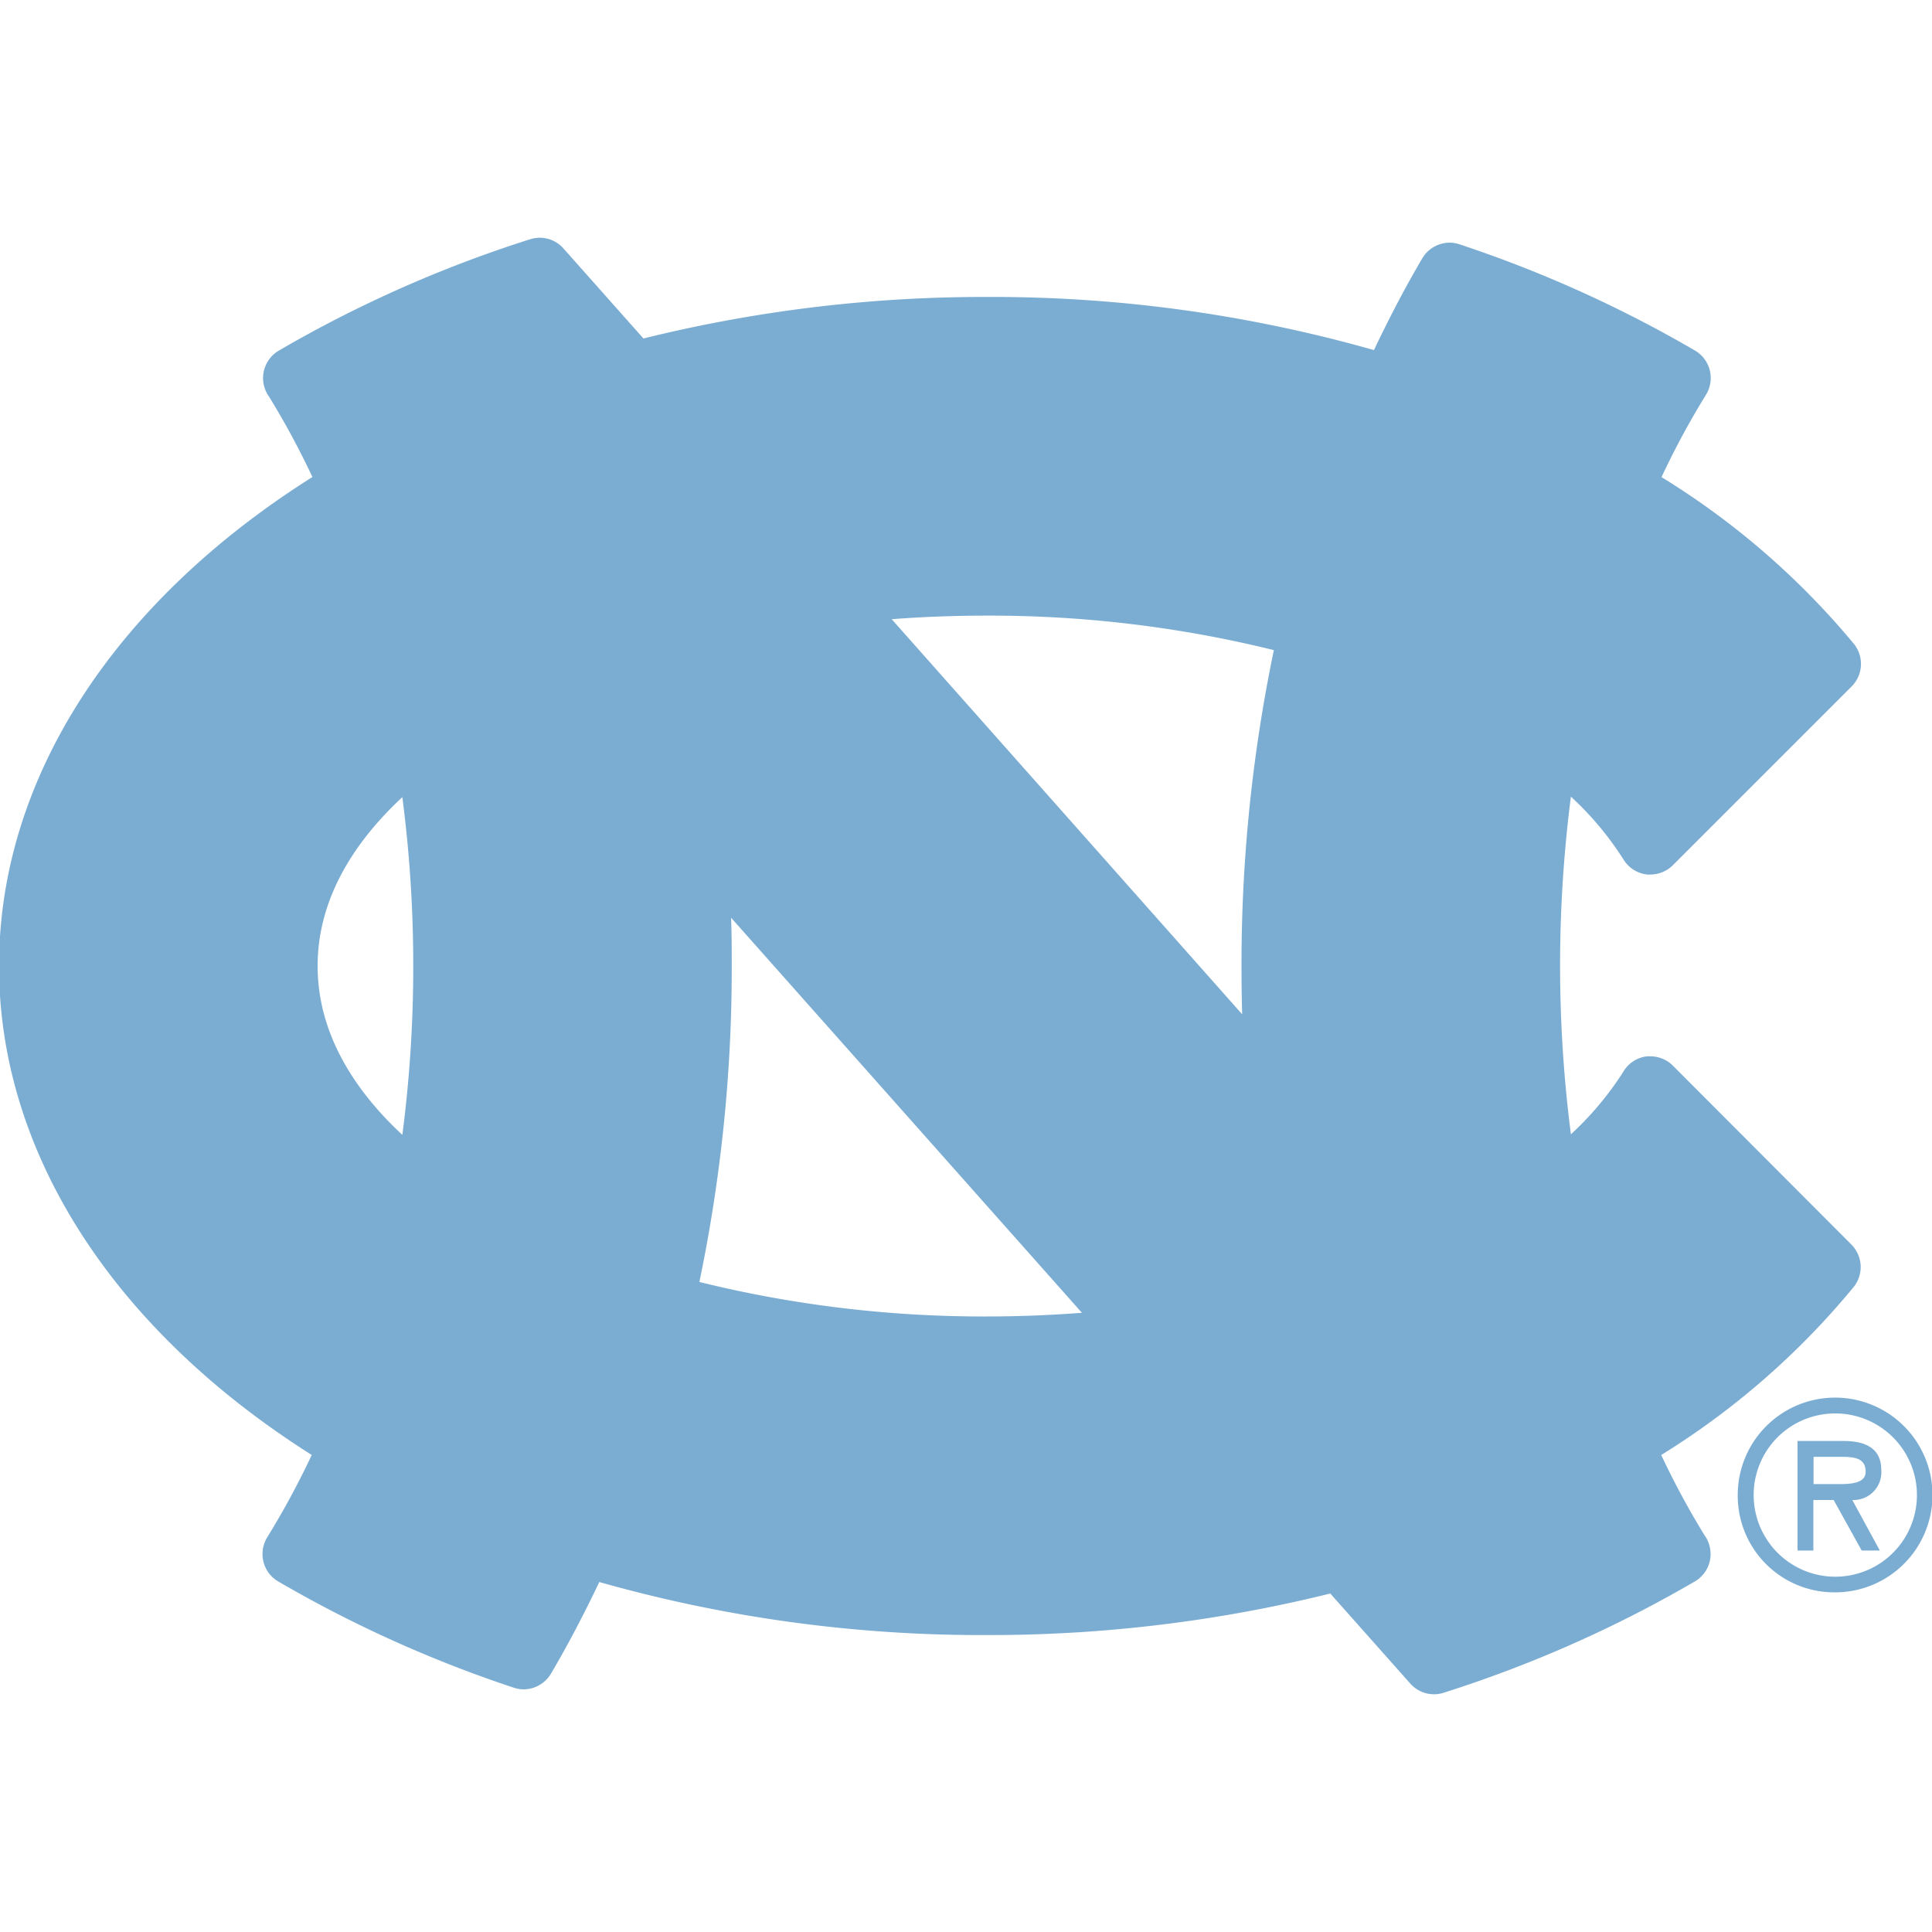 <svg id="Layer_1" data-name="Layer 1" xmlns="http://www.w3.org/2000/svg" viewBox="0 0 200 200"><defs><style>.cls-1{fill:#7badd3;}</style></defs><title>Artboard 30</title><path class="cls-1" d="M173.21,110.35a3.29,3.29,0,0,0-2.33-1,2.42,2.42,0,0,0-.38,0,3.26,3.26,0,0,0-2.42,1.54,32.48,32.48,0,0,1-5.46,6.53,136.89,136.89,0,0,1,0-34.95,32.48,32.48,0,0,1,5.46,6.53,3.28,3.28,0,0,0,2.42,1.53,2.43,2.43,0,0,0,.38,0,3.3,3.3,0,0,0,2.33-1l18.47-18.47a3.3,3.3,0,0,0,.24-4.4A80.86,80.86,0,0,0,172,49.39a84.65,84.65,0,0,1,4.6-8.52,3.3,3.3,0,0,0-1.13-4.58,128.78,128.78,0,0,0-24.39-11,3.38,3.38,0,0,0-1-.17,3.31,3.31,0,0,0-2.85,1.63c-1.77,3-3.44,6.21-5,9.49a144.62,144.62,0,0,0-40-5.5,146.67,146.67,0,0,0-35.62,4.3l-8.28-9.32a3.28,3.28,0,0,0-2.46-1.11,3.49,3.49,0,0,0-1,.16,129.48,129.48,0,0,0-26,11.52,3.3,3.3,0,0,0-1,4.8,84.29,84.29,0,0,1,4.47,8.29C11.66,62.43-.1,80.75-.1,100s11.76,37.57,32.37,50.62a85.57,85.57,0,0,1-4.6,8.51,3.31,3.31,0,0,0-.4,2.53,3.27,3.27,0,0,0,1.53,2.05,128.78,128.78,0,0,0,24.39,11,3.38,3.38,0,0,0,1,.17,3.31,3.31,0,0,0,2.85-1.63c1.77-3,3.44-6.21,5-9.48a145,145,0,0,0,40.06,5.49,146.53,146.53,0,0,0,35.61-4.3l8.28,9.32a3.28,3.28,0,0,0,2.46,1.11,3.18,3.18,0,0,0,1-.16,128.92,128.92,0,0,0,26-11.52,3.29,3.29,0,0,0,1.59-2.32,3.36,3.36,0,0,0-.6-2.48,84.29,84.29,0,0,1-4.47-8.29,80.86,80.86,0,0,0,19.92-17.39,3.3,3.3,0,0,0-.24-4.4ZM41.65,117.48C37,113.16,32.88,107.26,32.88,100S37,86.84,41.65,82.52A134.82,134.82,0,0,1,42.78,100,134.7,134.7,0,0,1,41.65,117.48Zm60.49,18.8a122.68,122.68,0,0,1-29.74-3.57A158.94,158.94,0,0,0,75.75,100c0-1.65,0-3.31-.07-5L112,135.9C108.7,136.15,105.42,136.28,102.14,136.28ZM128.59,105,92.31,64.1c3.24-.25,6.53-.37,9.83-.37a122.66,122.66,0,0,1,29.73,3.57,159.47,159.47,0,0,0-3.35,32.7C128.52,101.65,128.54,103.31,128.59,105Z"/><path class="cls-1" d="M190,146.32a8.45,8.45,0,1,1-8.46,8.45A8.43,8.43,0,0,1,190,146.32Zm0,18.52a10.08,10.08,0,1,0-10.11-10.07A10,10,0,0,0,190,164.84Zm1.75-9.56a2.88,2.88,0,0,0,3-3.11c0-2.38-1.85-3-3.9-3h-4.77v11.34h1.64v-5.23h2.1l2.9,5.23h1.88Zm-1.18-4.47c1.36,0,2.56.11,2.56,1.54s-2.1,1.28-3.64,1.28h-1.75v-2.82Z"/></svg>